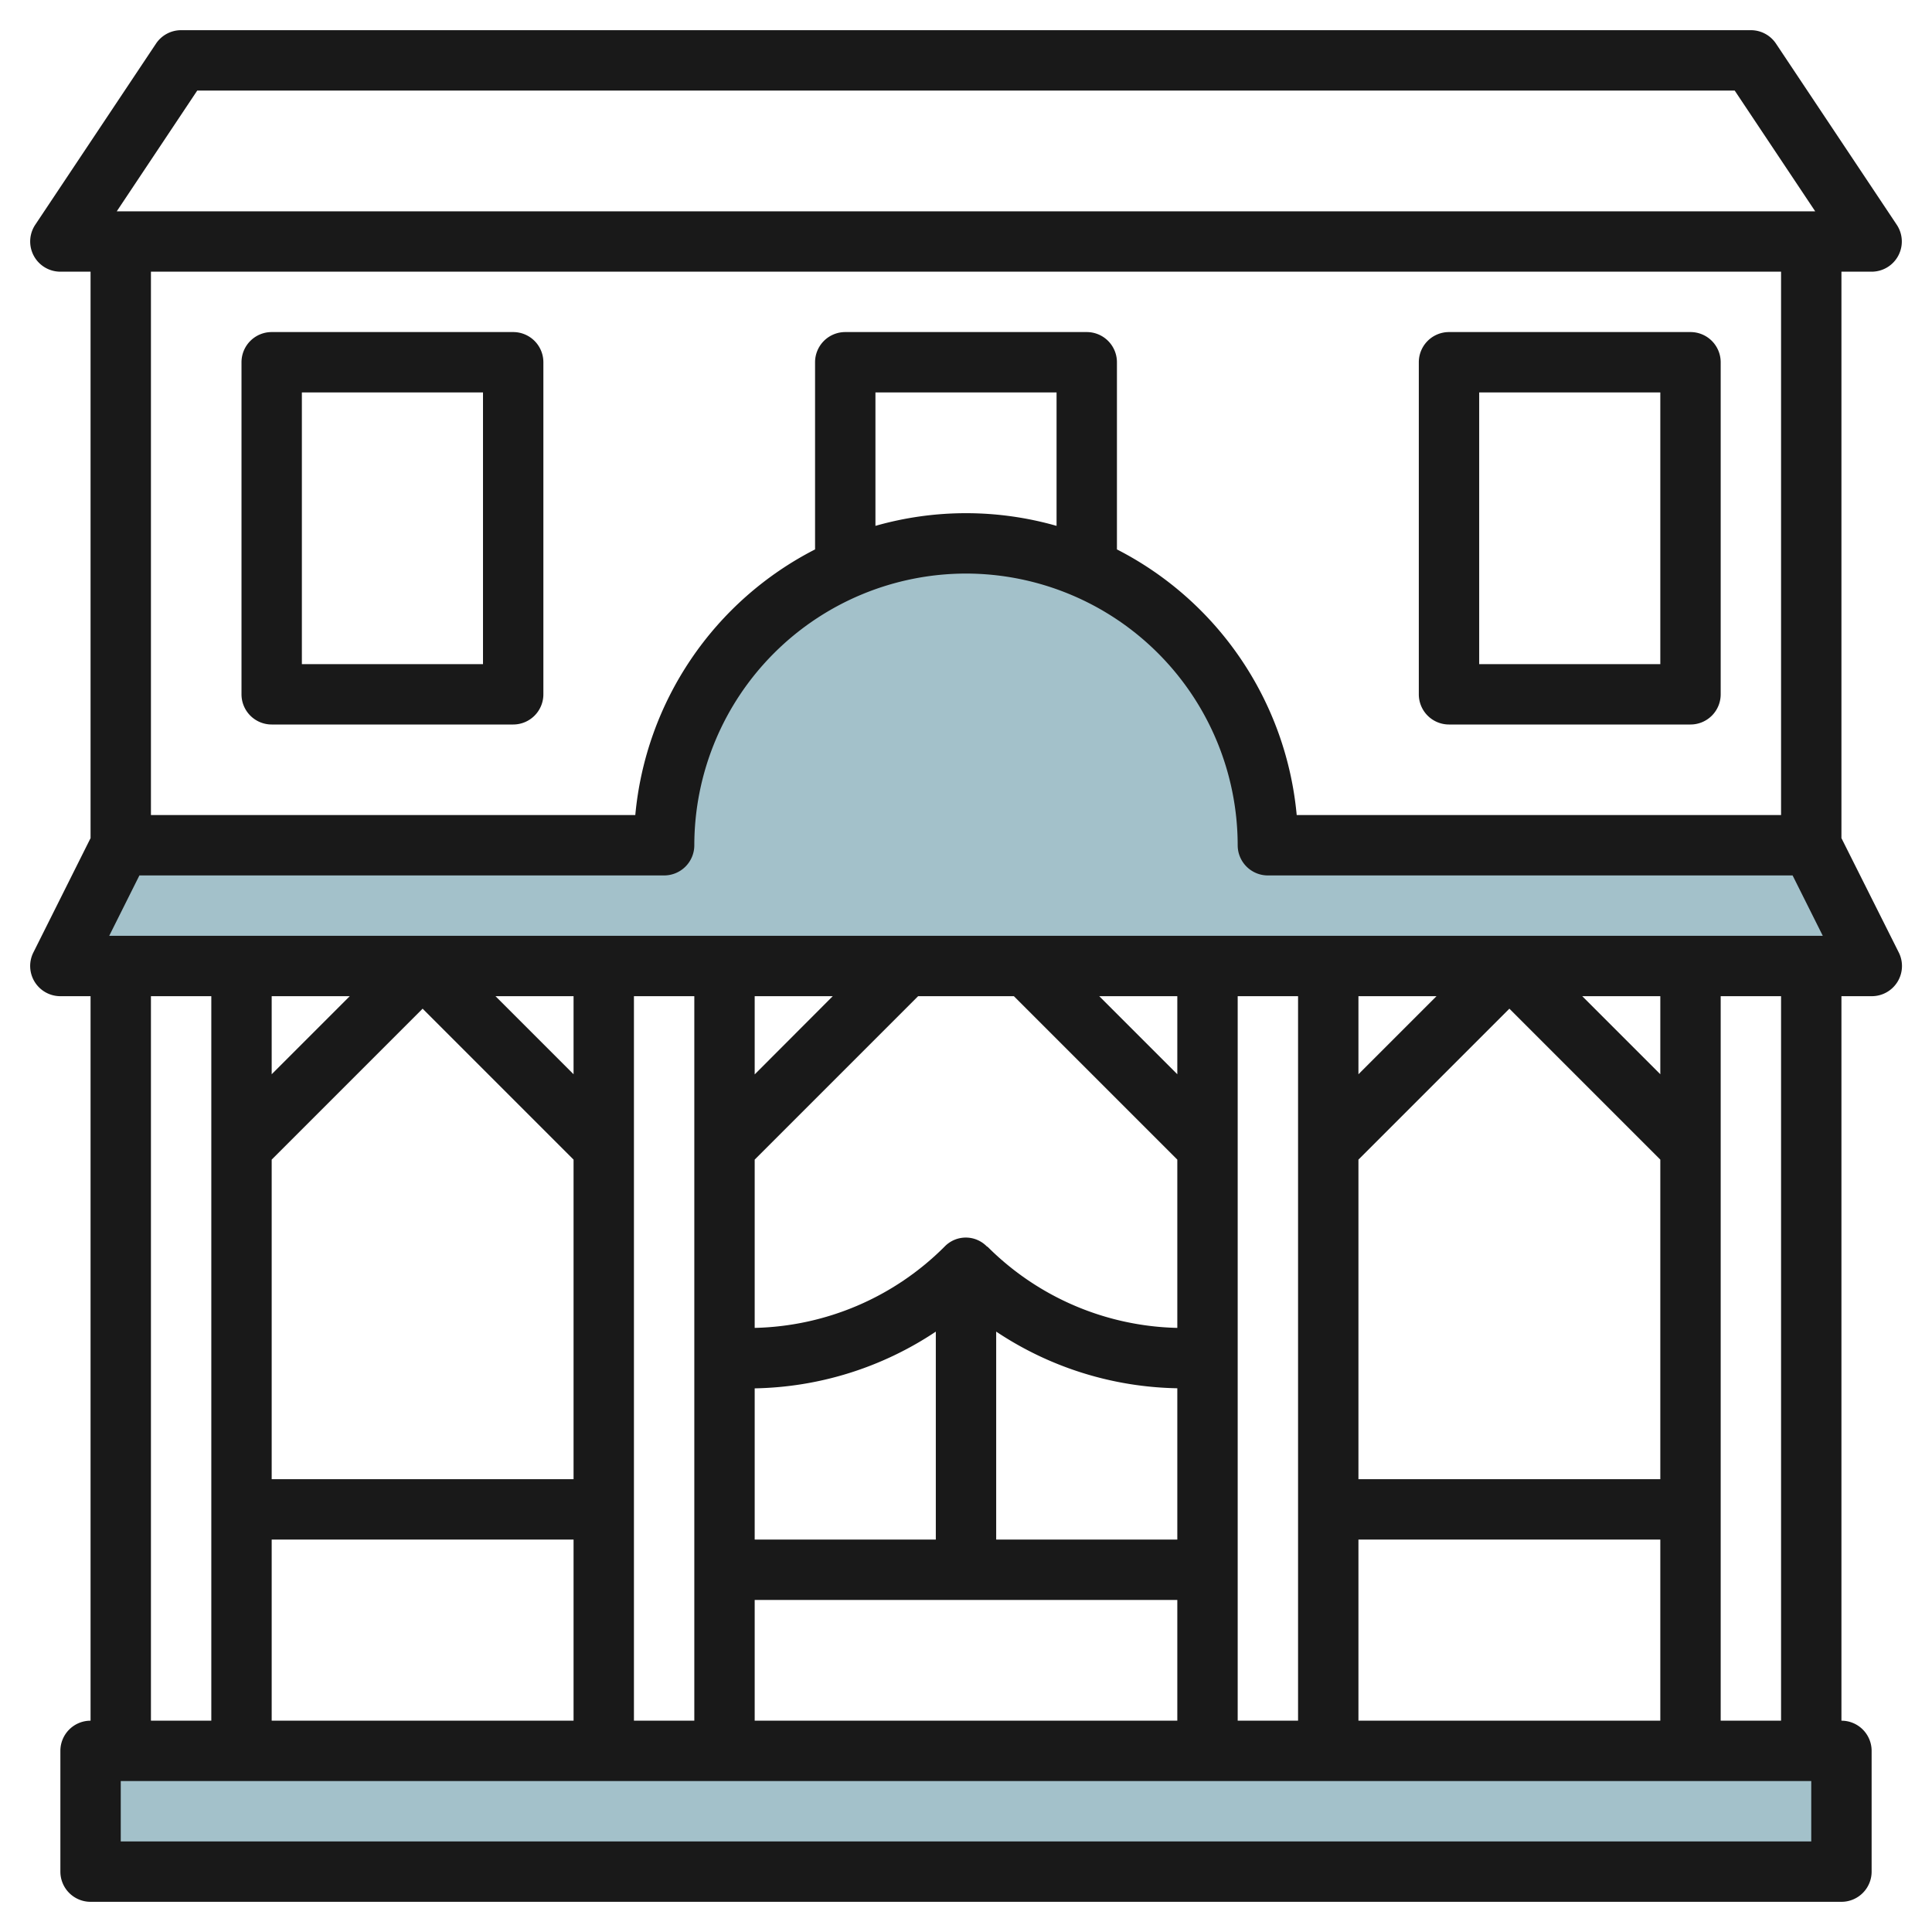 <?xml version="1.0" encoding="UTF-8"?>
<svg xmlns="http://www.w3.org/2000/svg" id="Layer_3" data-name="Layer 3" viewBox="0 0 64 64" width="512" height="512"><rect x="3" y="58" width="58" height="4" style="fill:#a3c1ca"/><path d="M62,32H2l2-4H22a10,10,0,0,1,20,0H60Z" style="fill:#a3c1ca"/><path d="M1.105,31.553A1,1,0,0,0,2,33H3V57a1,1,0,0,0-1,1v4a1,1,0,0,0,1,1H61a1,1,0,0,0,1-1V58a1,1,0,0,0-1-1V33h1a1,1,0,0,0,.9-1.447L61,27.764V9h1a1,1,0,0,0,.832-1.555l-4-6A1,1,0,0,0,58,1H6a1,1,0,0,0-.832.445l-4,6A1,1,0,0,0,2,9H3V27.764ZM35,17.42a10.924,10.924,0,0,0-6,0V13h6ZM32,19a9.01,9.01,0,0,1,9,9,1,1,0,0,0,1,1H59.382l1,2H3.618l1-2H22a1,1,0,0,0,1-1A9.01,9.01,0,0,1,32,19ZM45,57V51H55v6ZM11.586,33,9,35.586V33ZM9,38.414l5-5,5,5V49H9Zm10-2.828L16.414,33H19ZM9,51H19v6H9ZM21,33h2V57H21ZM33,44.111a11.151,11.151,0,0,0,6,1.877V51H33Zm6-8.525L36.414,33H39ZM33.586,33,39,38.414v5.574a9.175,9.175,0,0,1-6.293-2.695L32.7,41.3a.974.974,0,0,0-1.408-.006A9.175,9.175,0,0,1,25,43.988V38.414L30.414,33ZM25,45.991a11.153,11.153,0,0,0,6-1.879V51H25Zm0-10.4V33h2.586ZM25,53H39v4H25ZM41,33h2V57H41ZM55,49H45V38.414l5-5,5,5ZM45,35.586V33h2.586Zm10,0L52.414,33H55ZM5,33H7V57H5ZM60,61H4V59H60Zm-1-4H57V33h2ZM6.534,3h50.93l2.667,4H3.868ZM59,9V27H42.955A11.021,11.021,0,0,0,37,18.2V12a1,1,0,0,0-1-1H28a1,1,0,0,0-1,1v6.2A11.021,11.021,0,0,0,21.045,27H5V9Z" style="fill:#191919"/><path d="M9,24h8a1,1,0,0,0,1-1V12a1,1,0,0,0-1-1H9a1,1,0,0,0-1,1V23A1,1,0,0,0,9,24Zm1-11h6v9H10Z" style="fill:#191919"/><path d="M48,24h8a1,1,0,0,0,1-1V12a1,1,0,0,0-1-1H48a1,1,0,0,0-1,1V23A1,1,0,0,0,48,24Zm1-11h6v9H49Z" style="fill:#191919"/></svg>
